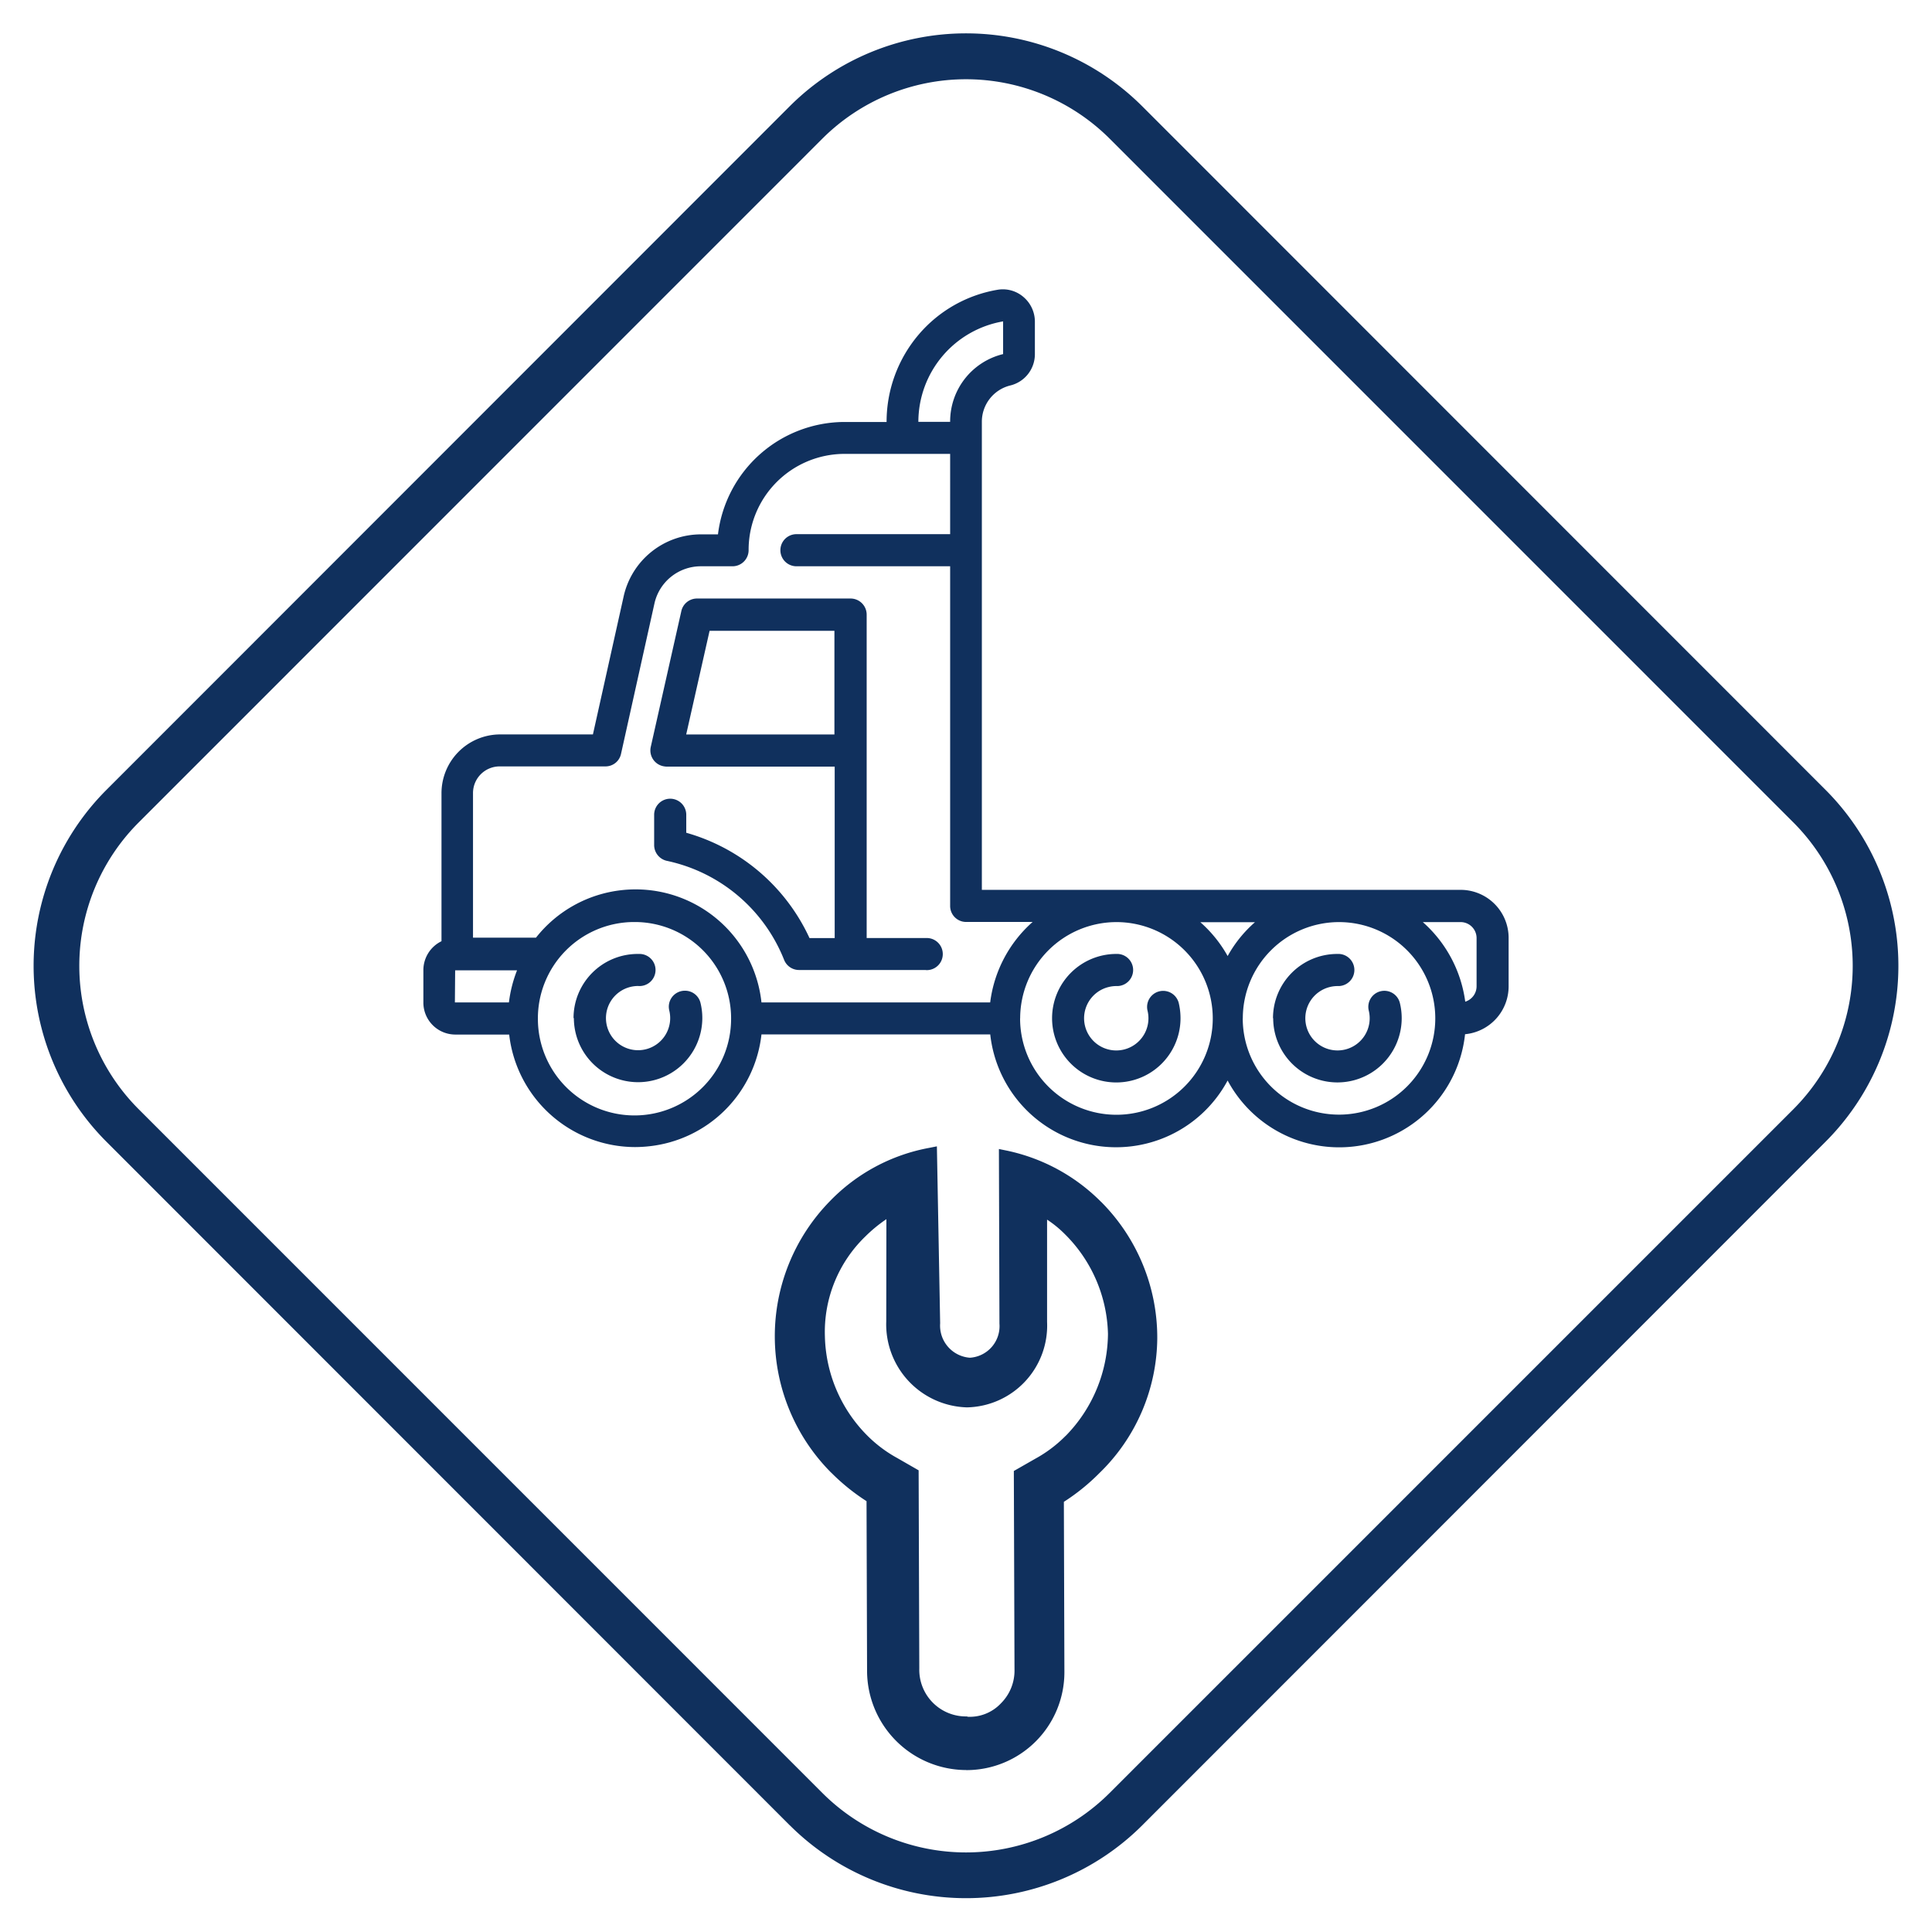 <svg xmlns="http://www.w3.org/2000/svg" width="29" height="28.995" viewBox="0 0 29 28.995"><g transform="translate(3542.135 3231.883)"><path id="truck_stops_repair" d="M11.356,26.9,1.1,16.64a3.736,3.736,0,0,1,0-5.286L11.356,1.093a3.745,3.745,0,0,1,5.287,0L26.9,11.354a3.736,3.736,0,0,1,0,5.286L16.644,26.9a3.745,3.745,0,0,1-5.287,0ZM11.845,1.58,1.584,11.843a3.044,3.044,0,0,0,0,4.309L11.845,26.414a3.05,3.05,0,0,0,4.31,0L26.417,16.152a3.046,3.046,0,0,0,0-4.309L16.155,1.58a3.053,3.053,0,0,0-4.31,0ZM14,26.069a1.492,1.492,0,0,1-1.485-1.485l-.008-2.551a3.111,3.111,0,0,1-.524-.422l-.013-.012a2.9,2.9,0,0,1-.013-4.069,2.768,2.768,0,0,1,1.49-.8l.116-.023.049,2.656a.483.483,0,0,0,.447.517.475.475,0,0,0,.443-.512V19.36l-.008-2.613.122.025a2.806,2.806,0,0,1,1.407.764l.007.006a2.886,2.886,0,0,1,.841,2.047A2.85,2.85,0,0,1,16,21.614a3.1,3.1,0,0,1-.531.429l.008,2.551a1.47,1.47,0,0,1-1.47,1.476Zm.023-.8a.641.641,0,0,0,.5-.2.694.694,0,0,0,.205-.511l-.01-2.978.322-.184a1.967,1.967,0,0,0,.445-.333l.019-.018a2.211,2.211,0,0,0,.627-1.524,2.178,2.178,0,0,0-.637-1.486l-.011-.011a1.654,1.654,0,0,0-.266-.217l0,1.535a1.228,1.228,0,0,1-1.2,1.283h-.005a1.247,1.247,0,0,1-1.209-1.293L12.805,17.8a2.163,2.163,0,0,0-.315.259,1.991,1.991,0,0,0-.608,1.5,2.179,2.179,0,0,0,.637,1.49,1.973,1.973,0,0,0,.446.335l.324.186.01,2.975a.7.7,0,0,0,.717.719ZM7.143,15.029H6.332a.48.48,0,0,1-.477-.482v-.485a.483.483,0,0,1,.272-.434V11.408A.882.882,0,0,1,7,10.524H8.4l.459-2.062a1.19,1.19,0,0,1,1.165-.941h.253a1.919,1.919,0,0,1,1.894-1.687h.637a2.021,2.021,0,0,1,.481-1.311,1.99,1.99,0,0,1,1.194-.675.474.474,0,0,1,.382.112.486.486,0,0,1,.169.365v.491a.483.483,0,0,1-.369.47.56.56,0,0,0-.427.548v7.023H21.43a.721.721,0,0,1,.715.724V14.3a.722.722,0,0,1-.654.724,1.9,1.9,0,0,1-3.564.695,1.9,1.9,0,0,1-3.563-.692H10.93a1.9,1.9,0,0,1-1.678,1.678,1.976,1.976,0,0,1-.218.013A1.906,1.906,0,0,1,7.143,15.029Zm.431-.228a1.448,1.448,0,0,0,2.9-.016v-.014a1.446,1.446,0,0,0-1.445-1.431H9.007A1.446,1.446,0,0,0,7.574,14.8Zm10.58-.015A1.445,1.445,0,1,0,19.6,13.341,1.445,1.445,0,0,0,18.155,14.786Zm-3.342,0a1.446,1.446,0,1,0,1.445-1.445A1.447,1.447,0,0,0,14.813,14.786Zm-3.884-.239h3.435A1.93,1.93,0,0,1,15,13.339H14a.24.24,0,0,1-.238-.242V8H11.455a.241.241,0,1,1,0-.482h2.307V6.313H12.168A1.441,1.441,0,0,0,10.737,7.76.242.242,0,0,1,10.5,8h-.478a.714.714,0,0,0-.7.565l-.5,2.25a.238.238,0,0,1-.231.189H7a.4.4,0,0,0-.4.4v2.171h.945a1.9,1.9,0,0,1,1.282-.713,1.878,1.878,0,0,1,.212-.012A1.9,1.9,0,0,1,10.93,14.547Zm-4.6,0h.811a1.978,1.978,0,0,1,.122-.482H6.332Zm15.161-.01a.242.242,0,0,0,.175-.232l0-.724a.24.24,0,0,0-.239-.24h-.568A1.935,1.935,0,0,1,21.494,14.537Zm-3.564-.682v0a1.891,1.891,0,0,1,.412-.512h-.819A1.929,1.929,0,0,1,17.93,13.855ZM13.285,5.832h.477a1.04,1.04,0,0,1,.795-1.017V4.324A1.532,1.532,0,0,0,13.285,5.832Zm5.323,8.952a.965.965,0,0,1,.965-.965H19.6a.241.241,0,1,1-.023.482.49.49,0,0,0-.114.014.483.483,0,1,0,.583.356.241.241,0,0,1,.177-.292h0a.24.24,0,0,1,.29.178.952.952,0,0,1,.027.226.964.964,0,1,1-1.929,0Zm-3.316,0a.965.965,0,0,1,.964-.965h.023a.241.241,0,1,1-.023.482.477.477,0,0,0-.113.014.483.483,0,1,0,.582.356.241.241,0,1,1,.469-.113,1,1,0,0,1,.026.226.964.964,0,1,1-1.928,0Zm-7.183,0a.963.963,0,0,1,.963-.965H9.1a.241.241,0,1,1-.023.481.491.491,0,0,0-.114.014.482.482,0,1,0,.583.354.269.269,0,0,1-.007-.054.241.241,0,0,1,.24-.243.239.239,0,0,1,.236.184.95.95,0,0,1,.027.225.964.964,0,0,1-1.928,0Zm5.284-.724h-1.9a.241.241,0,0,1-.224-.154,2.439,2.439,0,0,0-1.757-1.484.243.243,0,0,1-.193-.237V11.73a.241.241,0,0,1,.482,0V12a2.906,2.906,0,0,1,1.85,1.581h.378V11.007H9.5A.321.321,0,0,1,9.451,11a.242.242,0,0,1-.183-.288l.459-2.039a.241.241,0,0,1,.232-.189h2.309a.242.242,0,0,1,.241.242V13.58h.907a.241.241,0,0,1-.011.482ZM9.8,10.525h2.225V8.969H10.151Z" transform="translate(-3541.635 -3231.383)" fill="#10305d"></path><path id="truck_stops_repair_-_Outline" data-name="truck_stops_repair - Outline" d="M14,28.5a4.215,4.215,0,0,1-3-1.239L.742,16.994A4.236,4.236,0,0,1,.742,11L11,.739A4.245,4.245,0,0,1,17,.739L27.258,11a4.236,4.236,0,0,1,0,5.993L17,27.256A4.214,4.214,0,0,1,14,28.5ZM14,.69v.5a2.531,2.531,0,0,0-1.8.744L1.938,12.2a2.544,2.544,0,0,0,0,3.6L12.2,26.061a2.55,2.55,0,0,0,3.6,0L26.063,15.8a2.546,2.546,0,0,0,0-3.6L15.8,1.934A2.535,2.535,0,0,0,14,1.19Zm.009,25.879H14a1.992,1.992,0,0,1-1.985-1.983l-.007-2.292a3.57,3.57,0,0,1-.372-.323l-.021-.02a3.4,3.4,0,0,1-.015-4.771,3.264,3.264,0,0,1,1.755-.942l.7-.135v.042l.232.048a2.39,2.39,0,0,1-.326-.664H11.334A2.39,2.39,0,0,1,9.308,17.2a2.489,2.489,0,0,1-.274.016,2.4,2.4,0,0,1-2.294-1.69H6.327a.982.982,0,0,1-.972-.986v-.482a.987.987,0,0,1,.272-.677V11.408A1.386,1.386,0,0,1,7,10.024H8l.372-1.671a1.7,1.7,0,0,1,1.5-1.326,2.426,2.426,0,0,1,2.294-1.694h.19A2.5,2.5,0,0,1,14.4,3.353h.006a.984.984,0,0,1,1.127.968v.495a.978.978,0,0,1-.753.956.059.059,0,0,0-.043.058v6.526H21.43a1.223,1.223,0,0,1,1.215,1.226V14.3a1.212,1.212,0,0,1-.721,1.121,2.4,2.4,0,0,1-4,1.116,2.4,2.4,0,0,1-1.4.662l-.12.011a3.391,3.391,0,0,1,.964,2.381,3.352,3.352,0,0,1-1.018,2.377,3.582,3.582,0,0,1-.381.333l.007,2.289a1.97,1.97,0,0,1-1.97,1.978Zm.009-1.8h.044a.141.141,0,0,0,.1-.044l.012-.012a.194.194,0,0,0,.058-.142v-.013l-.011-3.27.582-.332a1.469,1.469,0,0,0,.332-.248l.02-.019.05-.055a1.744,1.744,0,0,1-1.171.491h-.03a1.747,1.747,0,0,1-1.384-.749,1.7,1.7,0,0,0,.252.323,1.474,1.474,0,0,0,.332.249l.008,0,.574.33.011,3.27v.007a.2.2,0,0,0,.2.208ZM13.01,13.08h.252V8.5h-.286a.74.74,0,0,1,.034.224Zm-5.907,0h.22a2.419,2.419,0,0,1,1.452-.71l.063-.006a.76.76,0,0,1-.021-.172V11.7a.745.745,0,0,1,.06-.257.728.728,0,0,1-.286.059H7.1Zm3.189-1.44a3.4,3.4,0,0,1,1.235.861v-.993H10.261A.74.74,0,0,1,10.292,11.639Zm.135-1.614h1.1V9.469h-.976Zm1.162-3h1.673V6.814H12.168A.931.931,0,0,0,11.589,7.02Z" transform="translate(-3541.635 -3231.383)" fill="rgba(0,0,0,0)"></path></g></svg>
